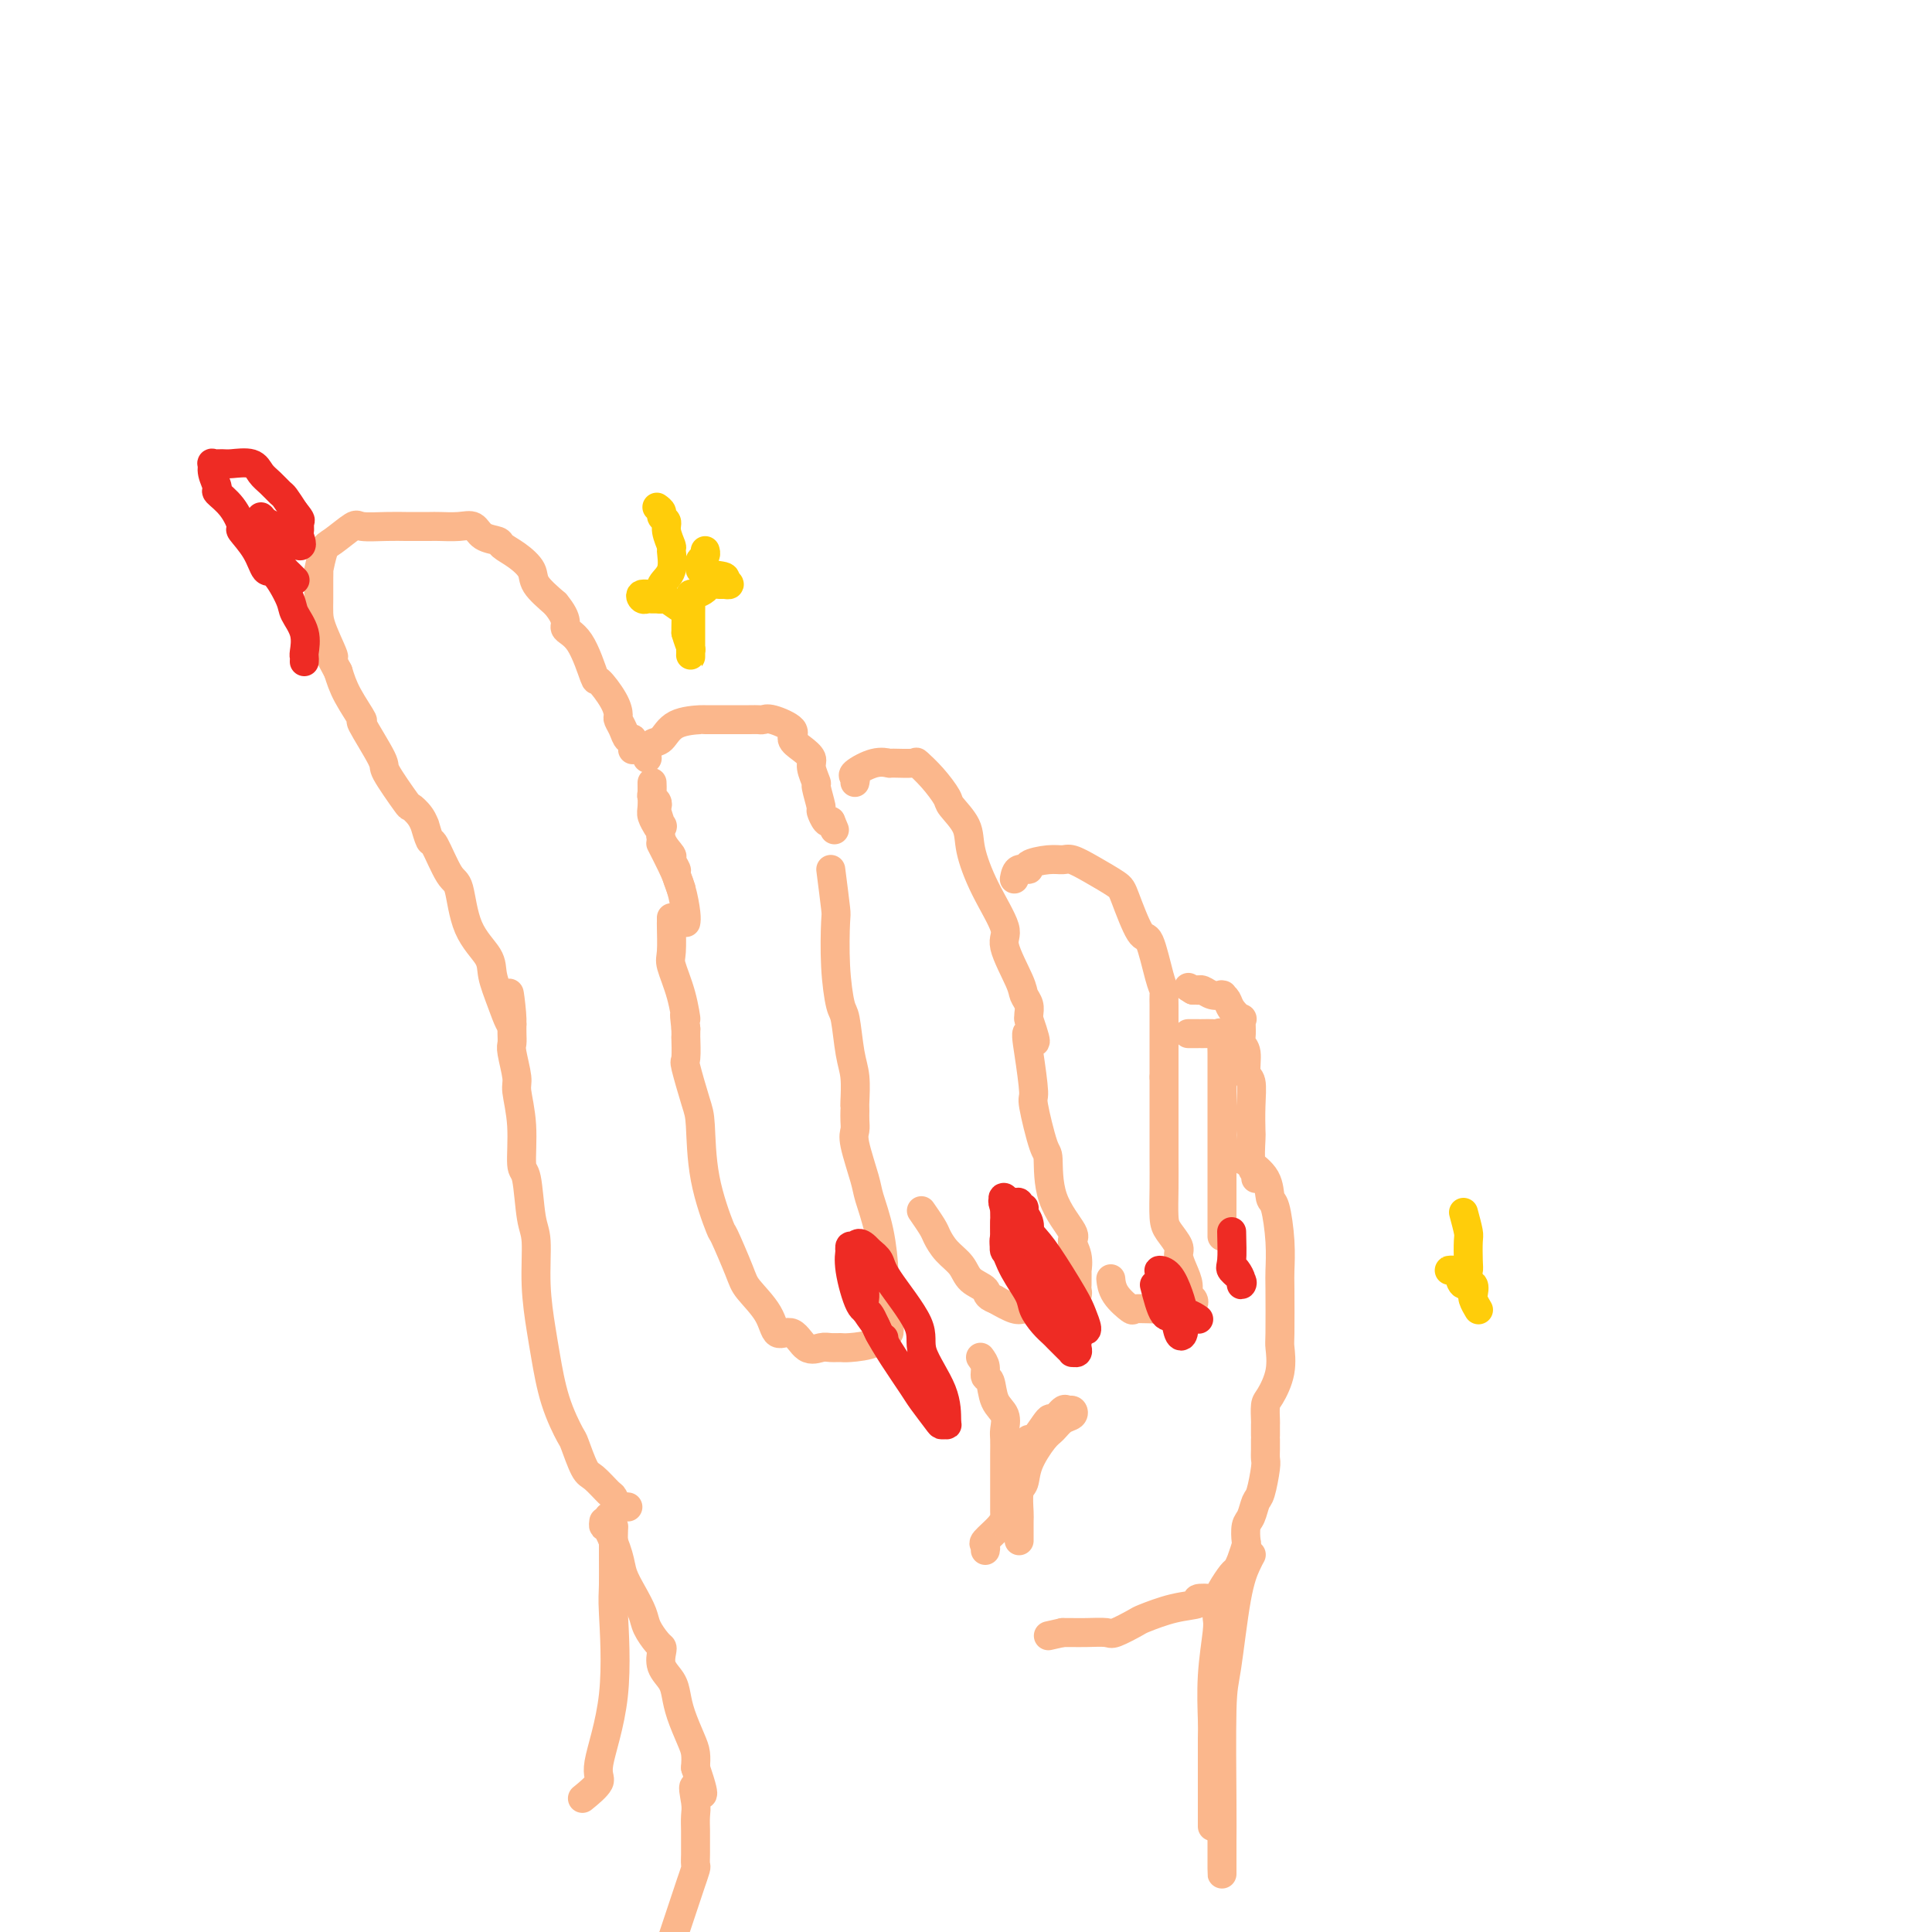 <svg viewBox='0 0 400 400' version='1.1' xmlns='http://www.w3.org/2000/svg' xmlns:xlink='http://www.w3.org/1999/xlink'><g fill='none' stroke='#FBB78C' stroke-width='6' stroke-linecap='round' stroke-linejoin='round'><path d='M130,312c-0.337,-0.059 -0.675,-0.117 -1,0c-0.325,0.117 -0.639,0.411 -1,0c-0.361,-0.411 -0.769,-1.526 -1,-2c-0.231,-0.474 -0.284,-0.308 -1,-1c-0.716,-0.692 -2.096,-2.242 -3,-3c-0.904,-0.758 -1.331,-0.723 -2,-2c-0.669,-1.277 -1.579,-3.867 -2,-5c-0.421,-1.133 -0.351,-0.809 -1,-2c-0.649,-1.191 -2.015,-3.898 -3,-7c-0.985,-3.102 -1.587,-6.600 -2,-9c-0.413,-2.400 -0.635,-3.701 -1,-6c-0.365,-2.299 -0.872,-5.594 -1,-9c-0.128,-3.406 0.125,-6.922 0,-9c-0.125,-2.078 -0.626,-2.717 -1,-5c-0.374,-2.283 -0.621,-6.208 -1,-8c-0.379,-1.792 -0.890,-1.450 -1,-3c-0.110,-1.550 0.181,-4.992 0,-8c-0.181,-3.008 -0.833,-5.582 -1,-7c-0.167,-1.418 0.151,-1.678 0,-3c-0.151,-1.322 -0.773,-3.705 -1,-5c-0.227,-1.295 -0.061,-1.503 0,-2c0.061,-0.497 0.017,-1.285 0,-2c-0.017,-0.715 -0.009,-1.358 0,-2'/><path d='M106,212c-1.303,-12.196 -0.061,-3.685 0,-1c0.061,2.685 -1.058,-0.454 -2,-3c-0.942,-2.546 -1.707,-4.498 -2,-6c-0.293,-1.502 -0.113,-2.554 -1,-4c-0.887,-1.446 -2.839,-3.284 -4,-6c-1.161,-2.716 -1.530,-6.309 -2,-8c-0.470,-1.691 -1.039,-1.481 -2,-3c-0.961,-1.519 -2.312,-4.766 -3,-6c-0.688,-1.234 -0.714,-0.454 -1,-1c-0.286,-0.546 -0.833,-2.417 -1,-3c-0.167,-0.583 0.045,0.124 0,0c-0.045,-0.124 -0.348,-1.077 -1,-2c-0.652,-0.923 -1.655,-1.815 -2,-2c-0.345,-0.185 -0.034,0.336 -1,-1c-0.966,-1.336 -3.211,-4.531 -4,-6c-0.789,-1.469 -0.123,-1.214 -1,-3c-0.877,-1.786 -3.297,-5.613 -4,-7c-0.703,-1.387 0.311,-0.335 0,-1c-0.311,-0.665 -1.946,-3.047 -3,-5c-1.054,-1.953 -1.527,-3.476 -2,-5'/><path d='M70,139c-3.989,-7.394 -1.461,-3.377 -1,-3c0.461,0.377 -1.144,-2.884 -2,-5c-0.856,-2.116 -0.962,-3.085 -1,-4c-0.038,-0.915 -0.007,-1.776 0,-3c0.007,-1.224 -0.008,-2.812 0,-4c0.008,-1.188 0.041,-1.976 0,-2c-0.041,-0.024 -0.155,0.715 0,0c0.155,-0.715 0.578,-2.885 1,-4c0.422,-1.115 0.841,-1.174 2,-2c1.159,-0.826 3.058,-2.417 4,-3c0.942,-0.583 0.928,-0.156 2,0c1.072,0.156 3.230,0.042 5,0c1.770,-0.042 3.152,-0.011 4,0c0.848,0.011 1.162,0.001 2,0c0.838,-0.001 2.201,0.006 3,0c0.799,-0.006 1.034,-0.027 2,0c0.966,0.027 2.663,0.101 4,0c1.337,-0.101 2.314,-0.376 3,0c0.686,0.376 1.081,1.402 2,2c0.919,0.598 2.362,0.767 3,1c0.638,0.233 0.469,0.529 1,1c0.531,0.471 1.761,1.116 3,2c1.239,0.884 2.487,2.007 3,3c0.513,0.993 0.289,1.855 1,3c0.711,1.145 2.355,2.572 4,4'/><path d='M115,125c2.948,3.539 1.820,4.386 2,5c0.180,0.614 1.670,0.995 3,3c1.330,2.005 2.499,5.636 3,7c0.501,1.364 0.333,0.462 1,1c0.667,0.538 2.167,2.516 3,4c0.833,1.484 0.997,2.473 1,3c0.003,0.527 -0.157,0.594 0,1c0.157,0.406 0.630,1.153 1,2c0.370,0.847 0.635,1.794 1,2c0.365,0.206 0.829,-0.329 1,0c0.171,0.329 0.049,1.523 0,2c-0.049,0.477 -0.024,0.239 0,0'/><path d='M134,157c-0.066,-0.204 -0.132,-0.409 0,-1c0.132,-0.591 0.462,-1.570 1,-2c0.538,-0.430 1.284,-0.311 2,-1c0.716,-0.689 1.404,-2.185 3,-3c1.596,-0.815 4.101,-0.951 5,-1c0.899,-0.049 0.191,-0.013 1,0c0.809,0.013 3.134,0.004 4,0c0.866,-0.004 0.274,-0.003 1,0c0.726,0.003 2.770,0.007 4,0c1.230,-0.007 1.645,-0.024 2,0c0.355,0.024 0.651,0.089 1,0c0.349,-0.089 0.753,-0.333 2,0c1.247,0.333 3.338,1.242 4,2c0.662,0.758 -0.106,1.363 0,2c0.106,0.637 1.085,1.305 2,2c0.915,0.695 1.766,1.416 2,2c0.234,0.584 -0.148,1.030 0,2c0.148,0.970 0.827,2.463 1,3c0.173,0.537 -0.161,0.116 0,1c0.161,0.884 0.816,3.072 1,4c0.184,0.928 -0.104,0.596 0,1c0.104,0.404 0.601,1.544 1,2c0.399,0.456 0.699,0.228 1,0'/><path d='M172,170c1.333,3.167 0.667,1.583 0,0'/><path d='M172,180c0.416,3.253 0.833,6.505 1,8c0.167,1.495 0.086,1.232 0,3c-0.086,1.768 -0.177,5.566 0,9c0.177,3.434 0.622,6.504 1,8c0.378,1.496 0.690,1.420 1,3c0.310,1.580 0.619,4.818 1,7c0.381,2.182 0.834,3.309 1,5c0.166,1.691 0.045,3.948 0,5c-0.045,1.052 -0.014,0.900 0,1c0.014,0.100 0.011,0.453 0,1c-0.011,0.547 -0.029,1.287 0,2c0.029,0.713 0.105,1.397 0,2c-0.105,0.603 -0.392,1.124 0,3c0.392,1.876 1.463,5.106 2,7c0.537,1.894 0.539,2.452 1,4c0.461,1.548 1.381,4.085 2,7c0.619,2.915 0.936,6.208 1,8c0.064,1.792 -0.125,2.083 0,3c0.125,0.917 0.562,2.458 1,4'/><path d='M184,270c1.086,5.471 0.302,2.649 0,2c-0.302,-0.649 -0.123,0.873 0,2c0.123,1.127 0.188,1.857 0,2c-0.188,0.143 -0.631,-0.301 -1,0c-0.369,0.301 -0.664,1.348 -2,2c-1.336,0.652 -3.712,0.910 -5,1c-1.288,0.090 -1.488,0.012 -2,0c-0.512,-0.012 -1.335,0.042 -2,0c-0.665,-0.042 -1.173,-0.180 -2,0c-0.827,0.180 -1.973,0.676 -3,0c-1.027,-0.676 -1.936,-2.525 -3,-3c-1.064,-0.475 -2.282,0.425 -3,0c-0.718,-0.425 -0.936,-2.173 -2,-4c-1.064,-1.827 -2.975,-3.732 -4,-5c-1.025,-1.268 -1.164,-1.897 -2,-4c-0.836,-2.103 -2.369,-5.678 -3,-7c-0.631,-1.322 -0.359,-0.390 -1,-2c-0.641,-1.610 -2.196,-5.762 -3,-10c-0.804,-4.238 -0.856,-8.563 -1,-11c-0.144,-2.437 -0.378,-2.988 -1,-5c-0.622,-2.012 -1.631,-5.487 -2,-7c-0.369,-1.513 -0.099,-1.065 0,-2c0.099,-0.935 0.027,-3.252 0,-4c-0.027,-0.748 -0.008,0.072 0,0c0.008,-0.072 0.004,-1.036 0,-2'/><path d='M142,213c-0.591,-5.035 -0.067,-2.124 0,-2c0.067,0.124 -0.322,-2.540 -1,-5c-0.678,-2.460 -1.646,-4.715 -2,-6c-0.354,-1.285 -0.095,-1.598 0,-3c0.095,-1.402 0.025,-3.891 0,-5c-0.025,-1.109 -0.007,-0.837 0,-1c0.007,-0.163 0.002,-0.761 0,-1c-0.002,-0.239 -0.001,-0.120 0,0'/><path d='M177,162c0.097,-0.370 0.194,-0.740 0,-1c-0.194,-0.260 -0.678,-0.409 0,-1c0.678,-0.591 2.519,-1.625 4,-2c1.481,-0.375 2.601,-0.093 3,0c0.399,0.093 0.076,-0.003 1,0c0.924,0.003 3.096,0.107 4,0c0.904,-0.107 0.540,-0.423 1,0c0.460,0.423 1.743,1.587 3,3c1.257,1.413 2.487,3.077 3,4c0.513,0.923 0.307,1.105 1,2c0.693,0.895 2.284,2.504 3,4c0.716,1.496 0.556,2.880 1,5c0.444,2.120 1.491,4.977 3,8c1.509,3.023 3.480,6.213 4,8c0.520,1.787 -0.411,2.170 0,4c0.411,1.830 2.163,5.106 3,7c0.837,1.894 0.761,2.404 1,3c0.239,0.596 0.795,1.276 1,2c0.205,0.724 0.059,1.493 0,2c-0.059,0.507 -0.029,0.754 0,1'/><path d='M213,211c2.648,7.679 0.769,3.876 0,3c-0.769,-0.876 -0.426,1.174 0,4c0.426,2.826 0.937,6.427 1,8c0.063,1.573 -0.322,1.118 0,3c0.322,1.882 1.349,6.099 2,8c0.651,1.901 0.924,1.484 1,3c0.076,1.516 -0.046,4.964 1,8c1.046,3.036 3.261,5.659 4,7c0.739,1.341 0.002,1.399 0,2c-0.002,0.601 0.732,1.744 1,3c0.268,1.256 0.072,2.627 0,3c-0.072,0.373 -0.018,-0.250 0,0c0.018,0.250 0.001,1.373 0,2c-0.001,0.627 0.014,0.760 0,1c-0.014,0.240 -0.056,0.589 0,1c0.056,0.411 0.211,0.884 0,1c-0.211,0.116 -0.787,-0.127 -1,0c-0.213,0.127 -0.063,0.623 0,1c0.063,0.377 0.039,0.637 -1,1c-1.039,0.363 -3.092,0.831 -4,1c-0.908,0.169 -0.672,0.040 -1,0c-0.328,-0.040 -1.222,0.010 -2,0c-0.778,-0.010 -1.440,-0.080 -2,0c-0.560,0.080 -1.017,0.308 -2,0c-0.983,-0.308 -2.491,-1.154 -4,-2'/><path d='M206,269c-1.994,-0.680 -1.480,-1.379 -2,-2c-0.520,-0.621 -2.074,-1.162 -3,-2c-0.926,-0.838 -1.222,-1.973 -2,-3c-0.778,-1.027 -2.037,-1.946 -3,-3c-0.963,-1.054 -1.629,-2.241 -2,-3c-0.371,-0.759 -0.446,-1.089 -1,-2c-0.554,-0.911 -1.587,-2.403 -2,-3c-0.413,-0.597 -0.207,-0.298 0,0'/><path d='M210,182c0.169,-0.867 0.339,-1.735 1,-2c0.661,-0.265 1.814,0.071 2,0c0.186,-0.071 -0.595,-0.550 0,-1c0.595,-0.450 2.565,-0.871 4,-1c1.435,-0.129 2.333,0.033 3,0c0.667,-0.033 1.103,-0.260 2,0c0.897,0.260 2.257,1.006 4,2c1.743,0.994 3.871,2.237 5,3c1.129,0.763 1.259,1.045 2,3c0.741,1.955 2.093,5.584 3,7c0.907,1.416 1.367,0.621 2,2c0.633,1.379 1.437,4.933 2,7c0.563,2.067 0.883,2.649 1,3c0.117,0.351 0.031,0.472 0,1c-0.031,0.528 -0.008,1.465 0,2c0.008,0.535 0.002,0.669 0,1c-0.002,0.331 -0.001,0.858 0,2c0.001,1.142 0.000,2.898 0,5c-0.000,2.102 -0.000,4.551 0,7'/><path d='M241,223c-0.000,3.554 -0.000,3.438 0,5c0.000,1.562 0.002,4.802 0,7c-0.002,2.198 -0.007,3.355 0,5c0.007,1.645 0.026,3.777 0,6c-0.026,2.223 -0.095,4.538 0,6c0.095,1.462 0.355,2.072 1,3c0.645,0.928 1.674,2.175 2,3c0.326,0.825 -0.053,1.229 0,2c0.053,0.771 0.537,1.909 1,3c0.463,1.091 0.906,2.134 1,3c0.094,0.866 -0.161,1.556 0,2c0.161,0.444 0.737,0.641 1,1c0.263,0.359 0.213,0.881 0,1c-0.213,0.119 -0.590,-0.165 -1,0c-0.410,0.165 -0.853,0.778 -1,1c-0.147,0.222 0.003,0.051 -1,0c-1.003,-0.051 -3.158,0.017 -5,0c-1.842,-0.017 -3.369,-0.121 -4,0c-0.631,0.121 -0.365,0.465 -1,0c-0.635,-0.465 -2.171,-1.741 -3,-3c-0.829,-1.259 -0.951,-2.503 -1,-3c-0.049,-0.497 -0.024,-0.249 0,0'/><path d='M246,214c0.861,0.000 1.722,0.001 2,0c0.278,-0.001 -0.027,-0.002 0,0c0.027,0.002 0.385,0.007 1,0c0.615,-0.007 1.485,-0.026 2,0c0.515,0.026 0.674,0.096 1,0c0.326,-0.096 0.819,-0.360 1,0c0.181,0.360 0.048,1.344 0,2c-0.048,0.656 -0.013,0.985 0,2c0.013,1.015 0.003,2.715 0,4c-0.003,1.285 -0.001,2.153 0,3c0.001,0.847 0.000,1.673 0,3c-0.000,1.327 -0.000,3.155 0,4c0.000,0.845 0.000,0.707 0,2c-0.000,1.293 -0.000,4.017 0,6c0.000,1.983 0.000,3.224 0,4c-0.000,0.776 -0.000,1.087 0,2c0.000,0.913 0.000,2.427 0,4c-0.000,1.573 -0.000,3.205 0,4c0.000,0.795 0.000,0.752 0,1c-0.000,0.248 -0.000,0.785 0,1c0.000,0.215 0.000,0.107 0,0'/><path d='M257,240c0.930,0.482 1.860,0.965 2,1c0.140,0.035 -0.509,-0.376 0,0c0.509,0.376 2.175,1.540 3,3c0.825,1.460 0.810,3.217 1,4c0.190,0.783 0.587,0.592 1,2c0.413,1.408 0.842,4.416 1,7c0.158,2.584 0.044,4.745 0,6c-0.044,1.255 -0.018,1.604 0,4c0.018,2.396 0.029,6.839 0,9c-0.029,2.161 -0.099,2.040 0,3c0.099,0.960 0.366,3.001 0,5c-0.366,1.999 -1.366,3.954 -2,5c-0.634,1.046 -0.902,1.181 -1,2c-0.098,0.819 -0.026,2.323 0,3c0.026,0.677 0.007,0.529 0,1c-0.007,0.471 -0.002,1.563 0,2c0.002,0.437 0.001,0.218 0,0'/><path d='M262,298c0.006,0.642 0.013,1.283 0,2c-0.013,0.717 -0.045,1.509 0,2c0.045,0.491 0.166,0.682 0,2c-0.166,1.318 -0.619,3.761 -1,5c-0.381,1.239 -0.690,1.272 -1,2c-0.310,0.728 -0.622,2.152 -1,3c-0.378,0.848 -0.823,1.120 -1,2c-0.177,0.880 -0.088,2.366 0,3c0.088,0.634 0.175,0.414 0,1c-0.175,0.586 -0.611,1.979 -1,3c-0.389,1.021 -0.732,1.671 -1,2c-0.268,0.329 -0.462,0.336 -1,1c-0.538,0.664 -1.419,1.985 -2,3c-0.581,1.015 -0.862,1.724 -1,2c-0.138,0.276 -0.132,0.120 -1,0c-0.868,-0.120 -2.611,-0.202 -3,0c-0.389,0.202 0.575,0.689 0,1c-0.575,0.311 -2.691,0.448 -5,1c-2.309,0.552 -4.813,1.521 -6,2c-1.187,0.479 -1.057,0.468 -2,1c-0.943,0.532 -2.960,1.607 -4,2c-1.040,0.393 -1.105,0.105 -2,0c-0.895,-0.105 -2.621,-0.028 -4,0c-1.379,0.028 -2.410,0.008 -3,0c-0.590,-0.008 -0.740,-0.002 -1,0c-0.260,0.002 -0.630,0.001 -1,0'/><path d='M220,338c-5.167,1.167 -2.583,0.583 0,0'/><path d='M126,314c0.425,0.903 0.849,1.806 1,2c0.151,0.194 0.028,-0.320 0,2c-0.028,2.320 0.038,7.474 0,10c-0.038,2.526 -0.179,2.425 0,6c0.179,3.575 0.678,10.825 0,17c-0.678,6.175 -2.532,11.274 -3,14c-0.468,2.726 0.451,3.080 0,4c-0.451,0.920 -2.272,2.406 -3,3c-0.728,0.594 -0.364,0.297 0,0'/><path d='M142,191c0.069,-0.399 0.137,-0.797 0,-2c-0.137,-1.203 -0.480,-3.209 -1,-5c-0.520,-1.791 -1.217,-3.367 -2,-5c-0.783,-1.633 -1.652,-3.324 -2,-4c-0.348,-0.676 -0.174,-0.338 0,0'/></g>
<g fill='none' stroke='#EE2B24' stroke-width='6' stroke-linecap='round' stroke-linejoin='round'><path d='M63,137c0.016,-0.402 0.031,-0.804 0,-1c-0.031,-0.196 -0.109,-0.187 0,-1c0.109,-0.813 0.405,-2.450 0,-4c-0.405,-1.550 -1.510,-3.015 -2,-4c-0.490,-0.985 -0.363,-1.491 -1,-3c-0.637,-1.509 -2.036,-4.023 -3,-5c-0.964,-0.977 -1.492,-0.418 -2,-1c-0.508,-0.582 -0.995,-2.307 -2,-4c-1.005,-1.693 -2.527,-3.355 -3,-4c-0.473,-0.645 0.104,-0.273 0,-1c-0.104,-0.727 -0.889,-2.552 -2,-4c-1.111,-1.448 -2.548,-2.517 -3,-3c-0.452,-0.483 0.082,-0.378 0,-1c-0.082,-0.622 -0.778,-1.970 -1,-3c-0.222,-1.030 0.031,-1.742 0,-2c-0.031,-0.258 -0.346,-0.063 0,0c0.346,0.063 1.352,-0.006 2,0c0.648,0.006 0.937,0.086 2,0c1.063,-0.086 2.900,-0.337 4,0c1.100,0.337 1.463,1.262 2,2c0.537,0.738 1.247,1.291 2,2c0.753,0.709 1.549,1.576 2,2c0.451,0.424 0.557,0.407 1,1c0.443,0.593 1.221,1.797 2,3'/><path d='M61,106c1.618,1.935 1.165,1.773 1,2c-0.165,0.227 -0.040,0.842 0,1c0.040,0.158 -0.004,-0.140 0,0c0.004,0.140 0.055,0.718 0,1c-0.055,0.282 -0.217,0.269 0,1c0.217,0.731 0.815,2.205 0,2c-0.815,-0.205 -3.041,-2.089 -4,-3c-0.959,-0.911 -0.652,-0.848 -1,-1c-0.348,-0.152 -1.352,-0.518 -2,-1c-0.648,-0.482 -0.941,-1.079 -1,-1c-0.059,0.079 0.117,0.833 0,1c-0.117,0.167 -0.525,-0.253 0,1c0.525,1.253 1.983,4.178 3,6c1.017,1.822 1.592,2.540 2,3c0.408,0.460 0.648,0.662 1,1c0.352,0.338 0.815,0.811 1,1c0.185,0.189 0.093,0.095 0,0'/><path d='M179,263c-0.000,-0.090 -0.000,-0.180 0,0c0.000,0.180 0.001,0.629 0,1c-0.001,0.371 -0.002,0.665 0,1c0.002,0.335 0.008,0.713 0,1c-0.008,0.287 -0.028,0.483 0,1c0.028,0.517 0.106,1.353 0,2c-0.106,0.647 -0.397,1.104 0,2c0.397,0.896 1.480,2.230 2,3c0.520,0.770 0.476,0.977 1,2c0.524,1.023 1.618,2.863 3,5c1.382,2.137 3.054,4.573 4,6c0.946,1.427 1.168,1.847 2,3c0.832,1.153 2.276,3.039 3,4c0.724,0.961 0.728,0.995 1,1c0.272,0.005 0.810,-0.020 1,0c0.190,0.020 0.030,0.084 0,-1c-0.030,-1.084 0.070,-3.316 -1,-6c-1.070,-2.684 -3.312,-5.822 -4,-8c-0.688,-2.178 0.176,-3.398 -1,-6c-1.176,-2.602 -4.394,-6.585 -6,-9c-1.606,-2.415 -1.602,-3.261 -2,-4c-0.398,-0.739 -1.199,-1.369 -2,-2'/><path d='M180,259c-2.166,-2.528 -2.582,-1.349 -3,-1c-0.418,0.349 -0.838,-0.134 -1,0c-0.162,0.134 -0.066,0.883 0,1c0.066,0.117 0.101,-0.400 0,0c-0.101,0.400 -0.339,1.715 0,4c0.339,2.285 1.254,5.541 2,7c0.746,1.459 1.324,1.123 2,2c0.676,0.877 1.451,2.967 2,4c0.549,1.033 0.871,1.009 1,1c0.129,-0.009 0.064,-0.005 0,0'/><path d='M214,262c0.849,1.189 1.698,2.378 2,3c0.302,0.622 0.057,0.677 1,2c0.943,1.323 3.073,3.915 4,5c0.927,1.085 0.652,0.665 1,1c0.348,0.335 1.321,1.426 2,2c0.679,0.574 1.066,0.632 1,0c-0.066,-0.632 -0.583,-1.952 -1,-3c-0.417,-1.048 -0.734,-1.822 -2,-4c-1.266,-2.178 -3.482,-5.759 -5,-8c-1.518,-2.241 -2.337,-3.141 -4,-5c-1.663,-1.859 -4.169,-4.676 -5,-6c-0.831,-1.324 0.012,-1.153 0,-1c-0.012,0.153 -0.880,0.288 0,2c0.880,1.712 3.506,4.999 5,7c1.494,2.001 1.855,2.714 2,3c0.145,0.286 0.072,0.143 0,0'/><path d='M239,266c0.641,2.507 1.283,5.013 2,6c0.717,0.987 1.510,0.453 2,1c0.490,0.547 0.676,2.175 1,3c0.324,0.825 0.787,0.848 1,0c0.213,-0.848 0.177,-2.565 0,-4c-0.177,-1.435 -0.497,-2.587 -1,-4c-0.503,-1.413 -1.191,-3.087 -2,-4c-0.809,-0.913 -1.740,-1.064 -2,-1c-0.260,0.064 0.151,0.343 1,2c0.849,1.657 2.135,4.692 3,6c0.865,1.308 1.310,0.891 2,1c0.690,0.109 1.626,0.746 2,1c0.374,0.254 0.187,0.127 0,0'/><path d='M255,255c0.061,2.361 0.122,4.722 0,6c-0.122,1.278 -0.428,1.474 0,2c0.428,0.526 1.589,1.381 2,2c0.411,0.619 0.071,1.003 0,1c-0.071,-0.003 0.125,-0.393 0,-1c-0.125,-0.607 -0.572,-1.433 -1,-2c-0.428,-0.567 -0.837,-0.876 -1,-1c-0.163,-0.124 -0.082,-0.062 0,0'/><path d='M208,253c-0.010,0.762 -0.020,1.523 0,2c0.020,0.477 0.071,0.669 0,1c-0.071,0.331 -0.262,0.802 0,2c0.262,1.198 0.977,3.123 2,5c1.023,1.877 2.353,3.706 3,5c0.647,1.294 0.611,2.052 1,3c0.389,0.948 1.205,2.086 2,3c0.795,0.914 1.571,1.604 2,2c0.429,0.396 0.511,0.499 1,1c0.489,0.501 1.385,1.399 2,2c0.615,0.601 0.949,0.905 1,1c0.051,0.095 -0.182,-0.017 0,0c0.182,0.017 0.779,0.165 1,0c0.221,-0.165 0.066,-0.643 0,-1c-0.066,-0.357 -0.044,-0.594 0,-1c0.044,-0.406 0.109,-0.983 0,-2c-0.109,-1.017 -0.392,-2.475 -1,-4c-0.608,-1.525 -1.543,-3.115 -2,-4c-0.457,-0.885 -0.437,-1.063 -1,-2c-0.563,-0.937 -1.707,-2.633 -2,-3c-0.293,-0.367 0.267,0.593 0,0c-0.267,-0.593 -1.362,-2.741 -2,-4c-0.638,-1.259 -0.819,-1.630 -1,-2'/><path d='M214,257c-1.482,-2.680 -1.186,-1.880 -1,-2c0.186,-0.120 0.261,-1.160 0,-2c-0.261,-0.840 -0.858,-1.479 -1,-2c-0.142,-0.521 0.169,-0.924 0,-1c-0.169,-0.076 -0.820,0.176 -1,0c-0.180,-0.176 0.109,-0.780 0,-1c-0.109,-0.220 -0.618,-0.055 -1,0c-0.382,0.055 -0.638,0.000 -1,0c-0.362,-0.000 -0.829,0.054 -1,0c-0.171,-0.054 -0.047,-0.217 0,0c0.047,0.217 0.016,0.815 0,1c-0.016,0.185 -0.018,-0.042 0,1c0.018,1.042 0.056,3.351 0,5c-0.056,1.649 -0.207,2.636 0,3c0.207,0.364 0.774,0.104 1,0c0.226,-0.104 0.113,-0.052 0,0'/></g>
<g fill='none' stroke='#FBB78C' stroke-width='6' stroke-linecap='round' stroke-linejoin='round'><path d='M252,333c-0.030,0.710 -0.061,1.421 0,2c0.061,0.579 0.212,1.028 0,3c-0.212,1.972 -0.789,5.467 -1,9c-0.211,3.533 -0.057,7.103 0,9c0.057,1.897 0.015,2.122 0,4c-0.015,1.878 -0.004,5.411 0,8c0.004,2.589 0.001,4.235 0,5c-0.001,0.765 -0.000,0.648 0,1c0.000,0.352 0.000,1.172 0,2c-0.000,0.828 -0.000,1.665 0,2c0.000,0.335 0.000,0.167 0,0'/><path d='M253,382c0.000,0.103 0.000,0.206 0,1c-0.000,0.794 -0.000,2.278 0,3c0.000,0.722 0.000,0.682 0,1c-0.000,0.318 -0.001,0.993 0,1c0.001,0.007 0.002,-0.656 0,-2c-0.002,-1.344 -0.009,-3.369 0,-5c0.009,-1.631 0.033,-2.867 0,-8c-0.033,-5.133 -0.124,-14.164 0,-19c0.124,-4.836 0.464,-5.478 1,-9c0.536,-3.522 1.267,-9.923 2,-14c0.733,-4.077 1.466,-5.828 2,-7c0.534,-1.172 0.867,-1.763 1,-2c0.133,-0.237 0.067,-0.118 0,0'/><path d='M260,244c0.113,-0.340 0.226,-0.680 0,-1c-0.226,-0.320 -0.792,-0.622 -1,-2c-0.208,-1.378 -0.060,-3.834 0,-5c0.060,-1.166 0.031,-1.044 0,-2c-0.031,-0.956 -0.065,-2.991 0,-5c0.065,-2.009 0.228,-3.993 0,-5c-0.228,-1.007 -0.846,-1.038 -1,-2c-0.154,-0.962 0.157,-2.855 0,-4c-0.157,-1.145 -0.781,-1.542 -1,-2c-0.219,-0.458 -0.033,-0.977 0,-2c0.033,-1.023 -0.086,-2.551 0,-3c0.086,-0.449 0.376,0.181 0,0c-0.376,-0.181 -1.420,-1.173 -2,-2c-0.580,-0.827 -0.697,-1.488 -1,-2c-0.303,-0.512 -0.792,-0.873 -1,-1c-0.208,-0.127 -0.137,-0.020 0,0c0.137,0.020 0.339,-0.047 0,0c-0.339,0.047 -1.218,0.209 -2,0c-0.782,-0.209 -1.467,-0.788 -2,-1c-0.533,-0.212 -0.913,-0.057 -1,0c-0.087,0.057 0.118,0.016 0,0c-0.118,-0.016 -0.559,-0.008 -1,0'/><path d='M247,205c-1.667,-1.000 -0.833,-0.500 0,0'/></g>
<g fill='none' stroke='#FFCD0A' stroke-width='6' stroke-linecap='round' stroke-linejoin='round'><path d='M136,105c0.455,0.330 0.911,0.660 1,1c0.089,0.340 -0.187,0.690 0,1c0.187,0.310 0.837,0.579 1,1c0.163,0.421 -0.160,0.994 0,2c0.160,1.006 0.802,2.445 1,3c0.198,0.555 -0.049,0.225 0,1c0.049,0.775 0.394,2.656 0,4c-0.394,1.344 -1.528,2.150 -2,3c-0.472,0.850 -0.281,1.745 -1,2c-0.719,0.255 -2.347,-0.128 -3,0c-0.653,0.128 -0.329,0.767 0,1c0.329,0.233 0.664,0.061 1,0c0.336,-0.061 0.675,-0.009 1,0c0.325,0.009 0.637,-0.025 1,0c0.363,0.025 0.777,0.108 1,0c0.223,-0.108 0.256,-0.407 1,0c0.744,0.407 2.199,1.522 3,2c0.801,0.478 0.946,0.321 1,1c0.054,0.679 0.015,2.194 0,3c-0.015,0.806 -0.008,0.903 0,1'/><path d='M142,131c0.381,1.413 0.834,2.444 1,3c0.166,0.556 0.044,0.635 0,1c-0.044,0.365 -0.012,1.014 0,1c0.012,-0.014 0.003,-0.692 0,-1c-0.003,-0.308 -0.001,-0.247 0,-1c0.001,-0.753 -0.000,-2.321 0,-3c0.000,-0.679 0.002,-0.468 0,-1c-0.002,-0.532 -0.008,-1.805 0,-3c0.008,-1.195 0.028,-2.310 0,-3c-0.028,-0.690 -0.106,-0.955 0,-1c0.106,-0.045 0.395,0.131 1,0c0.605,-0.131 1.526,-0.570 2,-1c0.474,-0.430 0.503,-0.850 1,-1c0.497,-0.150 1.463,-0.030 2,0c0.537,0.030 0.645,-0.030 1,0c0.355,0.030 0.959,0.152 1,0c0.041,-0.152 -0.479,-0.576 -1,-1'/><path d='M150,120c0.735,-0.781 -0.928,-0.734 -2,-1c-1.072,-0.266 -1.551,-0.845 -2,-1c-0.449,-0.155 -0.866,0.112 -1,0c-0.134,-0.112 0.017,-0.605 0,-1c-0.017,-0.395 -0.200,-0.694 0,-1c0.200,-0.306 0.785,-0.621 1,-1c0.215,-0.379 0.062,-0.823 0,-1c-0.062,-0.177 -0.031,-0.089 0,0'/><path d='M303,251c0.421,1.569 0.843,3.138 1,4c0.157,0.862 0.050,1.015 0,2c-0.050,0.985 -0.042,2.800 0,4c0.042,1.200 0.119,1.785 0,2c-0.119,0.215 -0.435,0.059 -1,0c-0.565,-0.059 -1.379,-0.022 -2,0c-0.621,0.022 -1.049,0.028 -1,0c0.049,-0.028 0.573,-0.091 1,0c0.427,0.091 0.756,0.335 1,1c0.244,0.665 0.404,1.749 1,2c0.596,0.251 1.627,-0.332 2,0c0.373,0.332 0.086,1.578 0,2c-0.086,0.422 0.028,0.020 0,0c-0.028,-0.020 -0.200,0.341 0,1c0.200,0.659 0.771,1.617 1,2c0.229,0.383 0.114,0.192 0,0'/></g>
<g fill='none' stroke='#FBB78C' stroke-width='6' stroke-linecap='round' stroke-linejoin='round'><path d='M203,281c0.449,0.622 0.898,1.243 1,2c0.102,0.757 -0.145,1.649 0,2c0.145,0.351 0.680,0.162 1,1c0.320,0.838 0.426,2.702 1,4c0.574,1.298 1.618,2.028 2,3c0.382,0.972 0.102,2.186 0,3c-0.102,0.814 -0.027,1.230 0,2c0.027,0.770 0.007,1.896 0,3c-0.007,1.104 -0.002,2.187 0,3c0.002,0.813 0.001,1.355 0,2c-0.001,0.645 -0.001,1.393 0,2c0.001,0.607 0.003,1.073 0,2c-0.003,0.927 -0.011,2.314 0,3c0.011,0.686 0.041,0.671 0,1c-0.041,0.329 -0.155,1.003 -1,2c-0.845,0.997 -2.422,2.319 -3,3c-0.578,0.681 -0.155,0.722 0,1c0.155,0.278 0.044,0.794 0,1c-0.044,0.206 -0.022,0.103 0,0'/><path d='M213,301c0.007,-0.162 0.014,-0.325 0,-1c-0.014,-0.675 -0.050,-1.863 0,-2c0.050,-0.137 0.184,0.776 1,0c0.816,-0.776 2.313,-3.242 3,-4c0.687,-0.758 0.564,0.192 1,0c0.436,-0.192 1.432,-1.528 2,-2c0.568,-0.472 0.710,-0.081 1,0c0.290,0.081 0.728,-0.146 1,0c0.272,0.146 0.378,0.667 0,1c-0.378,0.333 -1.239,0.478 -2,1c-0.761,0.522 -1.423,1.422 -2,2c-0.577,0.578 -1.069,0.834 -2,2c-0.931,1.166 -2.302,3.242 -3,5c-0.698,1.758 -0.723,3.199 -1,4c-0.277,0.801 -0.806,0.961 -1,2c-0.194,1.039 -0.052,2.958 0,4c0.052,1.042 0.014,1.207 0,2c-0.014,0.793 -0.004,2.213 0,3c0.004,0.787 0.001,0.939 0,1c-0.001,0.061 -0.001,0.030 0,0'/><path d='M141,184c-0.457,-1.212 -0.915,-2.424 -1,-3c-0.085,-0.576 0.201,-0.517 0,-1c-0.201,-0.483 -0.890,-1.510 -1,-2c-0.110,-0.490 0.359,-0.443 0,-1c-0.359,-0.557 -1.547,-1.718 -2,-3c-0.453,-1.282 -0.173,-2.686 0,-3c0.173,-0.314 0.239,0.463 0,0c-0.239,-0.463 -0.782,-2.164 -1,-3c-0.218,-0.836 -0.111,-0.807 0,-1c0.111,-0.193 0.226,-0.609 0,-1c-0.226,-0.391 -0.793,-0.759 -1,-1c-0.207,-0.241 -0.055,-0.356 0,-1c0.055,-0.644 0.014,-1.817 0,-2c-0.014,-0.183 0.000,0.624 0,1c-0.000,0.376 -0.014,0.321 0,1c0.014,0.679 0.056,2.091 0,3c-0.056,0.909 -0.211,1.316 0,2c0.211,0.684 0.788,1.646 1,2c0.212,0.354 0.061,0.101 0,0c-0.061,-0.101 -0.030,-0.051 0,0'/><path d='M125,315c-0.057,0.435 -0.115,0.871 0,1c0.115,0.129 0.402,-0.047 1,1c0.598,1.047 1.507,3.319 2,5c0.493,1.681 0.569,2.772 1,4c0.431,1.228 1.215,2.591 2,4c0.785,1.409 1.570,2.862 2,4c0.430,1.138 0.506,1.960 1,3c0.494,1.040 1.407,2.298 2,3c0.593,0.702 0.866,0.848 1,1c0.134,0.152 0.129,0.310 0,1c-0.129,0.690 -0.382,1.910 0,3c0.382,1.090 1.398,2.048 2,3c0.602,0.952 0.788,1.896 1,3c0.212,1.104 0.449,2.368 1,4c0.551,1.632 1.418,3.632 2,5c0.582,1.368 0.881,2.105 1,3c0.119,0.895 0.060,1.947 0,3'/><path d='M144,366c2.939,8.651 0.788,4.779 0,4c-0.788,-0.779 -0.211,1.536 0,3c0.211,1.464 0.057,2.079 0,3c-0.057,0.921 -0.015,2.149 0,3c0.015,0.851 0.005,1.325 0,2c-0.005,0.675 -0.005,1.550 0,2c0.005,0.450 0.014,0.475 0,1c-0.014,0.525 -0.051,1.549 0,2c0.051,0.451 0.189,0.327 0,1c-0.189,0.673 -0.705,2.143 -1,3c-0.295,0.857 -0.370,1.102 -1,3c-0.630,1.898 -1.815,5.449 -3,9'/></g>
</svg>